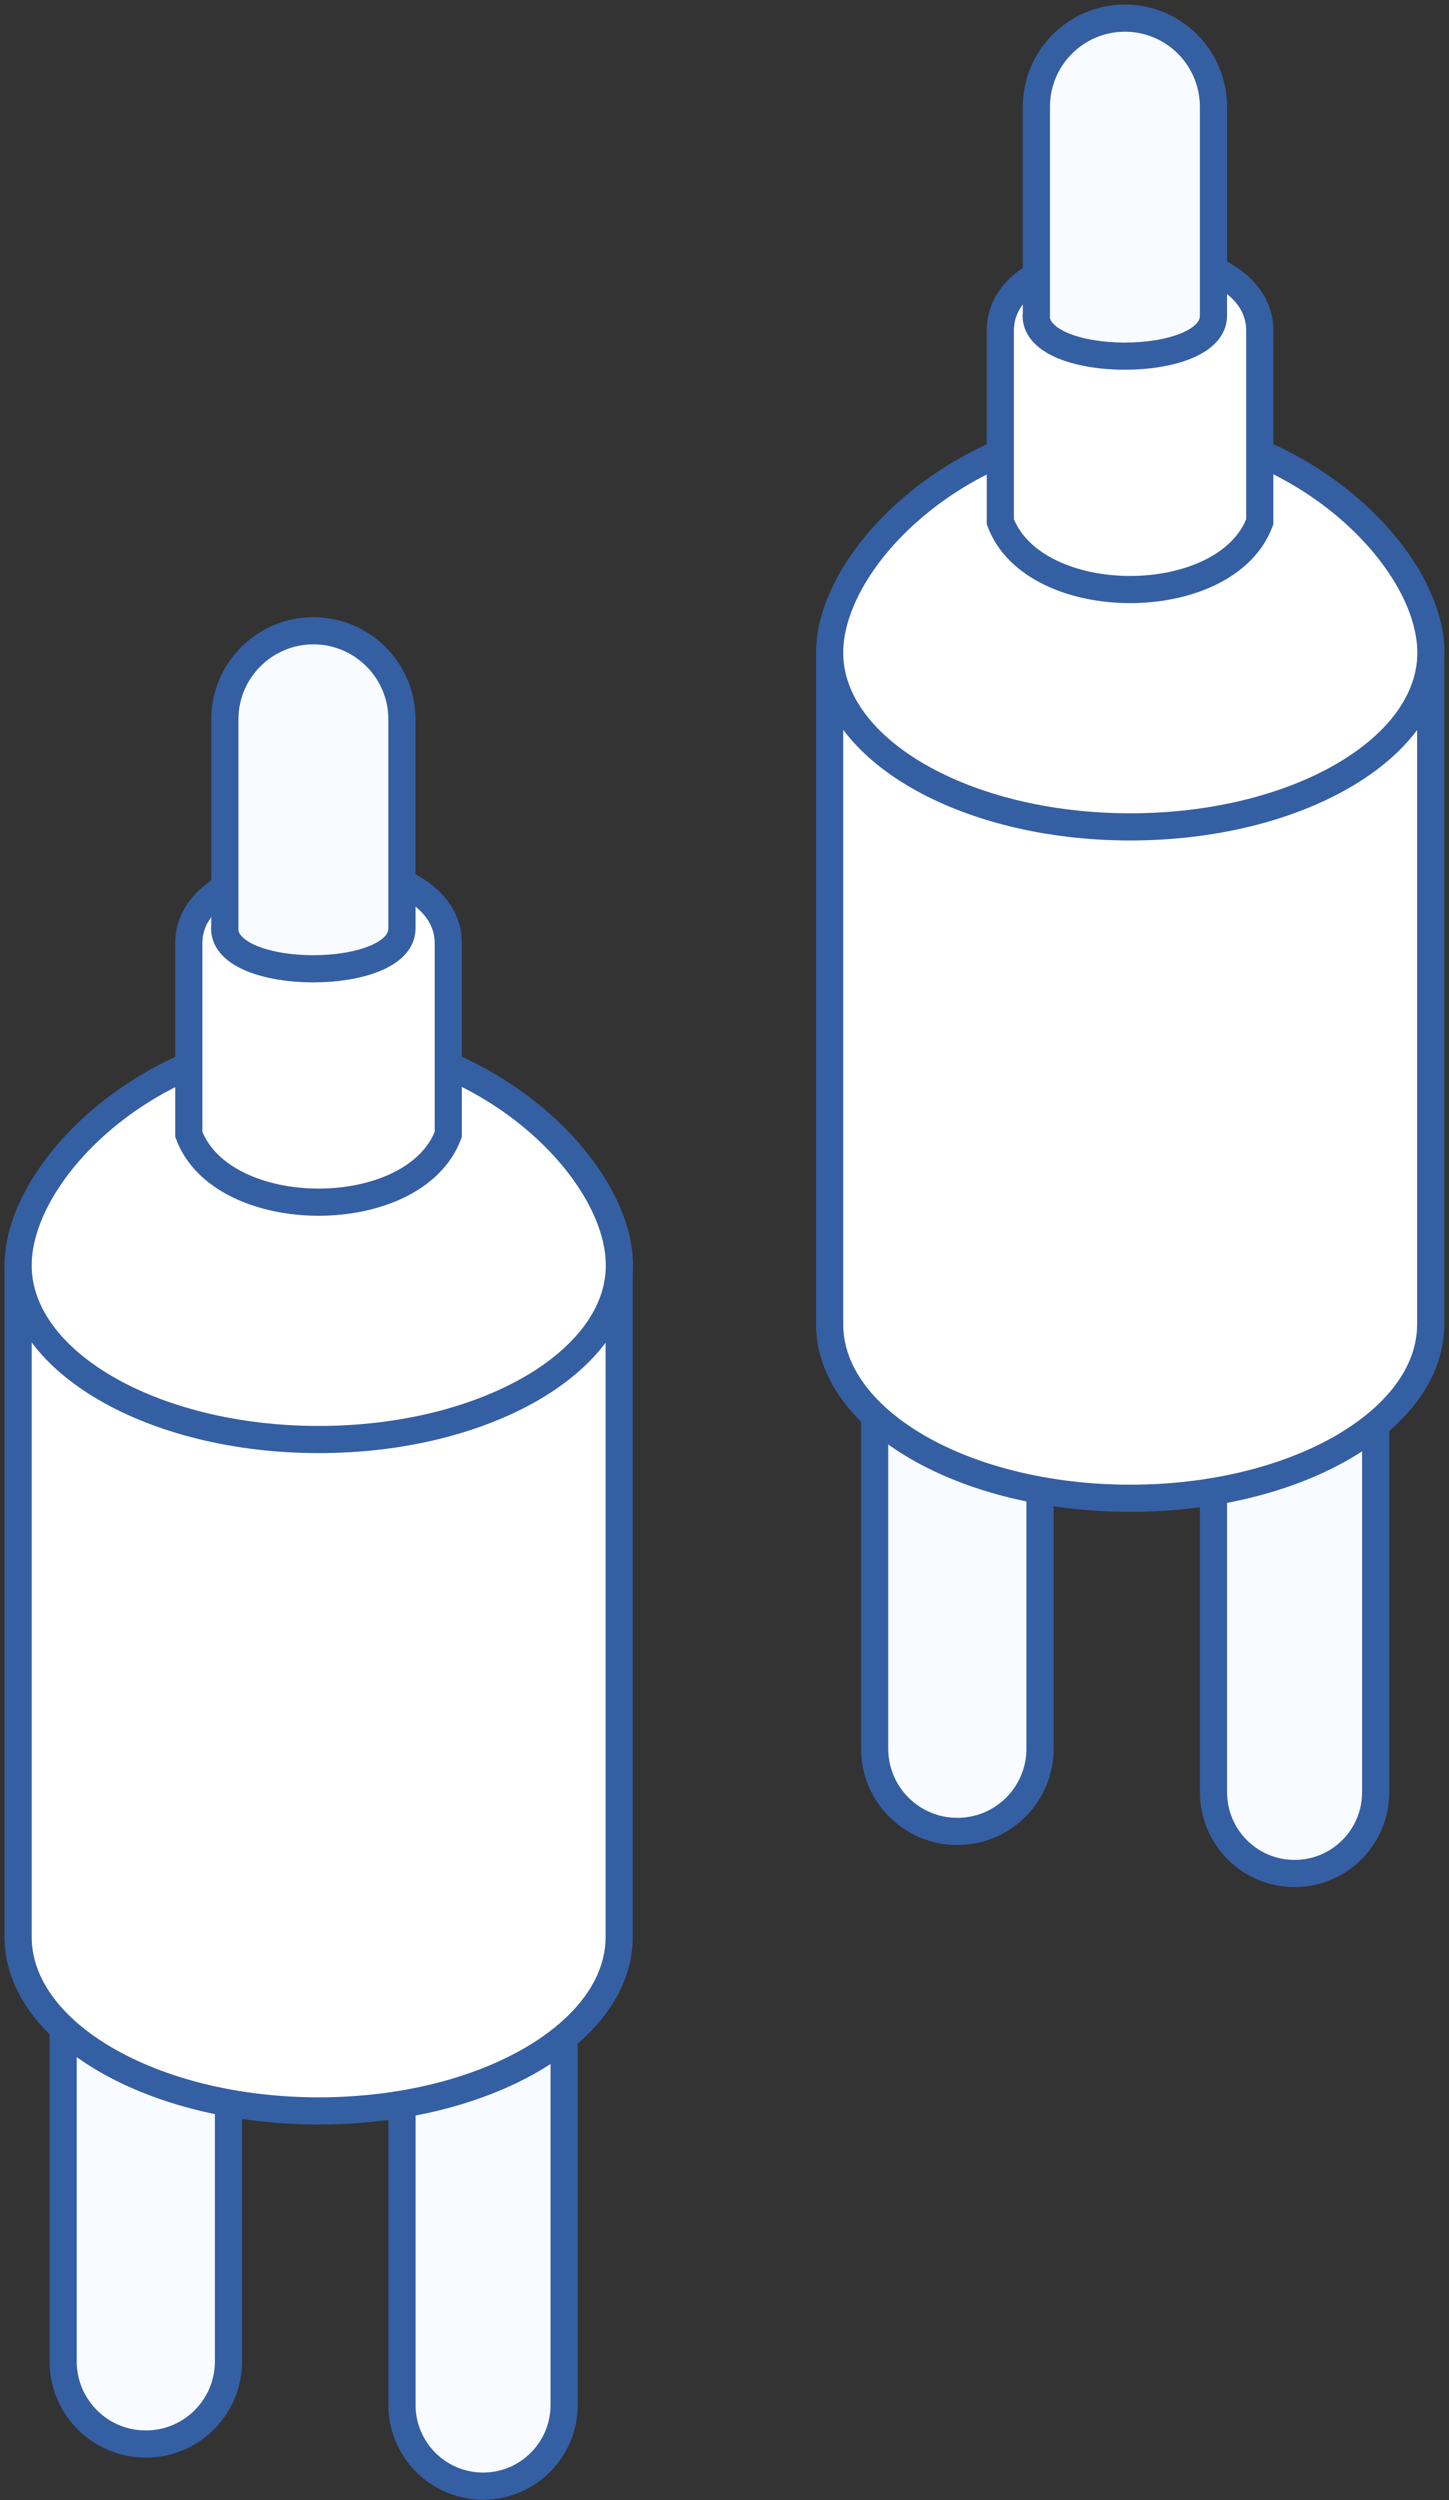 <svg width="80" height="138" viewBox="0 0 80 138" fill="none" xmlns="http://www.w3.org/2000/svg">
<rect x="0" y="0" width="80" height="138" fill="#333333" stroke="none"/>
<path d="M66.998 98.923C66.998 101.398 69.002 103.405 71.475 103.405C73.947 103.405 75.951 101.398 75.951 98.923V69.686C75.951 67.211 73.947 65.205 71.475 65.205C69.002 65.205 66.998 67.211 66.998 69.686V98.923Z" fill="#F8FBFF" stroke="#355FA3" stroke-width="1.5" stroke-miterlimit="10"/>
<path d="M52.849 101.082H52.861C55.379 101.082 57.42 99.038 57.42 96.517V72.423C57.42 69.902 55.379 67.859 52.861 67.859H52.849C50.331 67.859 48.29 69.902 48.29 72.423V96.517C48.29 99.038 50.331 101.082 52.849 101.082Z" fill="#F8FBFF" stroke="#355FA3" stroke-width="1.5" stroke-miterlimit="10"/>
<path d="M45.805 36.027V71.019V73.095C45.805 78.39 53.238 82.695 62.403 82.695C71.568 82.695 78.99 78.39 78.99 73.095V71.019V36.027" fill="white"/>
<path d="M45.805 36.027V71.019V73.095C45.805 78.39 53.238 82.695 62.403 82.695C71.568 82.695 78.99 78.39 78.99 73.095V71.019V36.027" stroke="#355FA3" stroke-width="1.5" stroke-linecap="round" stroke-linejoin="round"/>
<path d="M45.805 36.027C45.805 41.334 53.238 45.639 62.403 45.639C71.568 45.639 79.001 41.334 79.001 36.027C79.001 30.72 71.568 23.514 62.403 23.514C53.238 23.514 45.805 30.72 45.805 36.027Z" fill="white" stroke="#355FA3" stroke-width="1.5" stroke-linecap="round" stroke-linejoin="round"/>
<path d="M55.228 28.797C57.09 33.786 67.704 33.786 69.553 28.797V18.254C69.553 12.569 55.228 12.569 55.228 18.254V28.797Z" fill="white" stroke="#355FA3" stroke-width="1.5" stroke-miterlimit="10"/>
<path d="M57.207 17.429C57.207 20.401 66.996 20.401 66.996 17.429V5.894C66.996 3.194 64.805 1 62.108 1C59.41 1 57.219 3.194 57.219 5.894V17.429H57.207Z" fill="#F8FBFF" stroke="#355FA3" stroke-width="1.5" stroke-linecap="round" stroke-linejoin="round"/>
<path d="M22.194 132.737C22.194 135.212 24.198 137.219 26.67 137.219C29.142 137.219 31.146 135.212 31.146 132.737L31.146 103.5C31.146 101.025 29.142 99.019 26.67 99.019C24.198 99.019 22.194 101.025 22.194 103.5L22.194 132.737Z" fill="#F8FBFF" stroke="#355FA3" stroke-width="1.5" stroke-miterlimit="10"/>
<path d="M8.045 134.895H8.056C10.574 134.895 12.615 132.852 12.615 130.331L12.615 106.236C12.615 103.716 10.574 101.672 8.056 101.672H8.045C5.527 101.672 3.486 103.716 3.486 106.236L3.486 130.331C3.486 132.852 5.527 134.895 8.045 134.895Z" fill="#F8FBFF" stroke="#355FA3" stroke-width="1.5" stroke-miterlimit="10"/>
<path d="M1 69.841V104.833V106.909C1 112.204 8.433 116.509 17.598 116.509C26.763 116.509 34.185 112.204 34.185 106.909V104.833V69.841" fill="white"/>
<path d="M1 69.841V104.833V106.909C1 112.204 8.433 116.509 17.598 116.509C26.763 116.509 34.185 112.204 34.185 106.909V104.833V69.841" stroke="#355FA3" stroke-width="1.5" stroke-linecap="round" stroke-linejoin="round"/>
<path d="M1 69.841C1 75.148 8.433 79.453 17.598 79.453C26.763 79.453 34.197 75.148 34.197 69.841C34.197 64.534 26.763 57.328 17.598 57.328C8.433 57.328 1 64.534 1 69.841Z" fill="white" stroke="#355FA3" stroke-width="1.5" stroke-linecap="round" stroke-linejoin="round"/>
<path d="M10.424 62.611C12.285 67.6 22.899 67.6 24.749 62.611V52.068C24.749 46.383 10.424 46.383 10.424 52.068V62.611Z" fill="white" stroke="#355FA3" stroke-width="1.5" stroke-miterlimit="10"/>
<path d="M12.402 51.243C12.402 54.215 22.192 54.215 22.192 51.243V39.708C22.192 37.008 20.001 34.814 17.303 34.814C14.605 34.814 12.414 37.008 12.414 39.708V51.243H12.402Z" fill="#F8FBFF" stroke="#355FA3" stroke-width="1.5" stroke-linecap="round" stroke-linejoin="round"/>
</svg>
